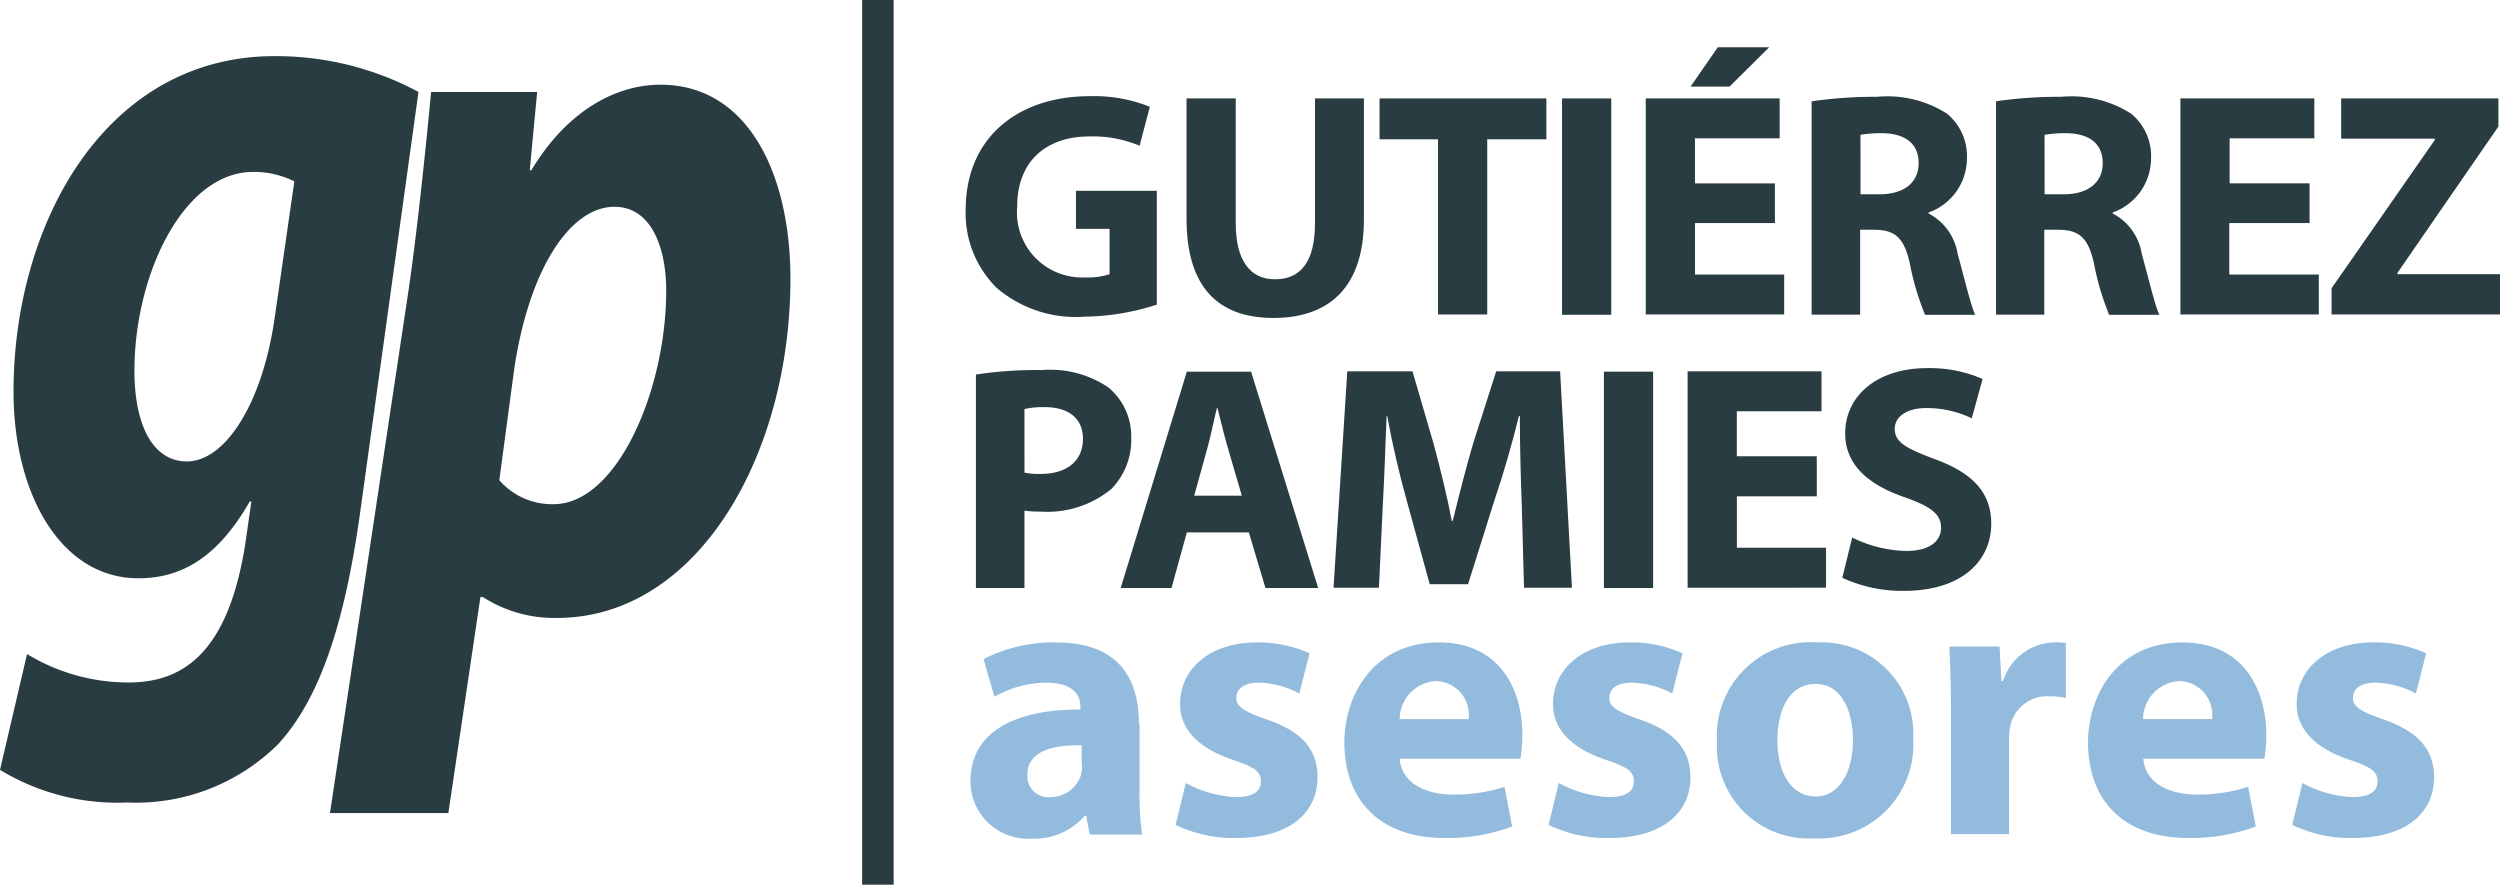 <svg xmlns="http://www.w3.org/2000/svg" width="141.3" height="50" viewBox="0 0 141.3 50">
  <g id="logo-gp" transform="translate(-38 -474)">
    <g id="Grupo_17" data-name="Grupo 17" transform="translate(92.58 476.672)">
      <g id="Grupo_6" data-name="Grupo 6" transform="translate(0 0)">
        <path id="Trazado_20" data-name="Trazado 20" d="M330.418,41.877a13.786,13.786,0,0,1-4.1.686,6.878,6.878,0,0,1-4.985-1.644,5.944,5.944,0,0,1-1.734-4.443c.018-4.064,2.98-6.376,7.008-6.376a8.42,8.42,0,0,1,3.4.6l-.578,2.2a6.841,6.841,0,0,0-2.854-.524c-2.312,0-4.064,1.3-4.064,3.956a3.677,3.677,0,0,0,3.847,4.01,3.874,3.874,0,0,0,1.373-.181V37.6h-1.9V35.447h4.57v6.43Z" transform="translate(-319.598 -27.336)" fill="#293c41"/>
        <path id="Trazado_21" data-name="Trazado 21" d="M391.482,30.8v7.045c0,2.1.795,3.179,2.222,3.179,1.463,0,2.258-1.012,2.258-3.179V30.8h2.764v6.846c0,3.775-1.915,5.563-5.112,5.563-3.089,0-4.913-1.7-4.913-5.6V30.8Z" transform="translate(-376.218 -27.91)" fill="#293c41"/>
        <path id="Trazado_22" data-name="Trazado 22" d="M452.387,33.112H449.1V30.8h9.429v2.312h-3.342v9.9h-2.782v-9.9Z" transform="translate(-425.708 -27.91)" fill="#293c41"/>
        <path id="Trazado_23" data-name="Trazado 23" d="M508.982,30.8V43.029H506.2V30.8Z" transform="translate(-472.494 -27.91)" fill="#293c41"/>
        <path id="Trazado_24" data-name="Trazado 24" d="M539.7,24.735h-4.516v2.908h5.04V29.9H532.4V17.69h7.568v2.258h-4.787v2.547H539.7Zm-.325-9.935-2.24,2.222h-2.2l1.535-2.222Z" transform="translate(-493.962 -14.8)" fill="#293c41"/>
        <path id="Trazado_25" data-name="Trazado 25" d="M584.318,30.553A24.457,24.457,0,0,1,588,30.3a6.237,6.237,0,0,1,3.956.957,3.1,3.1,0,0,1,1.12,2.565,3.246,3.246,0,0,1-2.168,3.017v.054a3.132,3.132,0,0,1,1.644,2.276c.379,1.373.759,2.98.993,3.45h-2.836a15.12,15.12,0,0,1-.849-2.854c-.325-1.517-.849-1.933-1.987-1.951h-.831v4.8H584.3V30.553Zm2.746,5.256h1.084c1.391,0,2.2-.686,2.2-1.752,0-1.12-.759-1.68-2.041-1.7a6.872,6.872,0,0,0-1.246.09Z" transform="translate(-536.487 -27.5)" fill="#293c41"/>
        <path id="Trazado_26" data-name="Trazado 26" d="M642,30.553a24.457,24.457,0,0,1,3.685-.253,6.238,6.238,0,0,1,3.956.957,3.1,3.1,0,0,1,1.12,2.565,3.246,3.246,0,0,1-2.168,3.017v.054a3.132,3.132,0,0,1,1.644,2.276c.379,1.373.759,2.98.993,3.45h-2.836a15.123,15.123,0,0,1-.849-2.854c-.325-1.517-.849-1.933-1.987-1.951h-.831v4.8H642Zm2.746,5.256h1.084c1.391,0,2.2-.686,2.2-1.752,0-1.12-.759-1.68-2.041-1.7a6.873,6.873,0,0,0-1.246.09Z" transform="translate(-583.765 -27.5)" fill="#293c41"/>
        <path id="Trazado_27" data-name="Trazado 27" d="M706.979,37.845h-4.516v2.908h5.058v2.258H699.7V30.8h7.568v2.258h-4.787V35.6H707v2.24Z" transform="translate(-631.043 -27.91)" fill="#293c41"/>
        <path id="Trazado_28" data-name="Trazado 28" d="M747,41.529l5.834-8.381v-.072h-5.292V30.8h8.887v1.59l-5.708,8.273v.072h5.8v2.276H747Z" transform="translate(-669.799 -27.91)" fill="#293c41"/>
        <path id="Trazado_29" data-name="Trazado 29" d="M322.8,116.053a22.789,22.789,0,0,1,3.739-.253,5.863,5.863,0,0,1,3.739.975,3.57,3.57,0,0,1,1.3,2.836,3.962,3.962,0,0,1-1.12,2.908,5.692,5.692,0,0,1-3.974,1.282,6.932,6.932,0,0,1-.939-.054v4.371H322.8Zm2.746,5.545a4.207,4.207,0,0,0,.921.072c1.481,0,2.384-.741,2.384-1.987,0-1.12-.777-1.788-2.168-1.788a4.69,4.69,0,0,0-1.138.108Z" transform="translate(-322.222 -97.556)" fill="#293c41"/>
        <path id="Trazado_30" data-name="Trazado 30" d="M371.839,125.386l-.867,3.143H368.1l3.739-12.229h3.631l3.793,12.229h-2.98l-.939-3.143Zm3.107-2.077-.759-2.6c-.217-.723-.434-1.626-.614-2.348h-.036c-.181.723-.361,1.644-.56,2.348l-.723,2.6Z" transform="translate(-359.339 -97.966)" fill="#293c41"/>
        <path id="Trazado_31" data-name="Trazado 31" d="M445.339,123.75c-.054-1.463-.108-3.251-.108-5.021h-.054c-.379,1.553-.885,3.306-1.373,4.732l-1.5,4.769h-2.168l-1.3-4.732c-.4-1.427-.813-3.179-1.1-4.769H437.7c-.072,1.644-.126,3.54-.217,5.058l-.217,4.642H434.7l.777-12.229h3.685l1.192,4.082c.379,1.409.759,2.944,1.03,4.371h.054c.343-1.409.759-3.035,1.156-4.389l1.3-4.064h3.613l.668,12.229h-2.709Z" transform="translate(-413.909 -97.884)" fill="#293c41"/>
        <path id="Trazado_32" data-name="Trazado 32" d="M522.082,116.3v12.229H519.3V116.3Z" transform="translate(-483.228 -97.966)" fill="#293c41"/>
        <path id="Trazado_33" data-name="Trazado 33" d="M552.8,123.263h-4.516v2.908h5.04v2.258H545.5V116.2h7.568v2.258h-4.787V121H552.8Z" transform="translate(-504.696 -97.884)" fill="#293c41"/>
        <path id="Trazado_34" data-name="Trazado 34" d="M594.46,124.773a7.109,7.109,0,0,0,3.071.759c1.264,0,1.951-.524,1.951-1.319,0-.759-.578-1.192-2.059-1.716-2.041-.7-3.36-1.824-3.36-3.613,0-2.077,1.752-3.685,4.642-3.685a7.488,7.488,0,0,1,3.125.614l-.614,2.222a5.881,5.881,0,0,0-2.565-.578c-1.192,0-1.788.542-1.788,1.174,0,.777.686,1.12,2.276,1.716,2.168.795,3.179,1.915,3.179,3.649,0,2.041-1.59,3.793-4.949,3.793a7.993,7.993,0,0,1-3.468-.741Z" transform="translate(-544.353 -97.065)" fill="#293c41"/>
      </g>
      <g id="asesores_1_" transform="translate(0.271 33.639)">
        <g id="asesores" transform="translate(0 0)">
          <g id="Grupo_7" data-name="Grupo 7">
            <path id="Trazado_35" data-name="Trazado 35" d="M330.619,200.67c0-2.493-1.12-4.57-4.66-4.57a8.69,8.69,0,0,0-4.118.939l.614,2.131a5.938,5.938,0,0,1,2.926-.795c1.626,0,1.933.795,1.933,1.373v.145c-3.757-.018-6.214,1.3-6.214,4.046a3.249,3.249,0,0,0,3.432,3.251,3.787,3.787,0,0,0,3.035-1.3h.072l.2,1.066H330.8a16.465,16.465,0,0,1-.145-2.583v-3.7Zm-3.215,2.4a1.828,1.828,0,0,1-.072.56,1.8,1.8,0,0,1-1.716,1.21,1.185,1.185,0,0,1-1.3-1.264c0-1.282,1.337-1.7,3.071-1.662v1.156Zm10.44-2.619c-1.3-.452-1.716-.723-1.716-1.21,0-.542.452-.867,1.264-.867a5.039,5.039,0,0,1,2.294.614l.578-2.276a7.1,7.1,0,0,0-3-.614c-2.619,0-4.317,1.5-4.317,3.468-.018,1.264.831,2.457,3.017,3.179,1.228.415,1.553.668,1.553,1.21s-.415.885-1.409.885a6.477,6.477,0,0,1-2.836-.795l-.578,2.366a7.5,7.5,0,0,0,3.432.741c3.035,0,4.588-1.445,4.588-3.432C340.716,202.169,339.867,201.14,337.844,200.453Zm9.736-4.353c-3.685,0-5.347,2.962-5.347,5.654,0,3.324,2.059,5.4,5.654,5.4a10.436,10.436,0,0,0,3.829-.65l-.433-2.24a9.146,9.146,0,0,1-2.926.434c-1.535,0-2.89-.65-3-2.023h6.828a8.721,8.721,0,0,0,.108-1.3C352.313,198.755,351.012,196.1,347.58,196.1Zm-2.222,4.335a2.172,2.172,0,0,1,2.041-2.149,1.908,1.908,0,0,1,1.86,2.149Zm13.565.018c-1.3-.452-1.716-.723-1.716-1.21,0-.542.452-.867,1.264-.867a5.039,5.039,0,0,1,2.294.614l.578-2.276a7.1,7.1,0,0,0-3-.614c-2.619,0-4.317,1.5-4.317,3.468-.018,1.264.831,2.457,3.017,3.179,1.228.415,1.553.668,1.553,1.21s-.415.885-1.409.885a6.477,6.477,0,0,1-2.836-.795l-.578,2.366a7.5,7.5,0,0,0,3.432.741c3.035,0,4.588-1.445,4.588-3.432C361.778,202.169,360.929,201.14,358.924,200.453Zm10.025-4.353a5.291,5.291,0,0,0-5.654,5.618,5.184,5.184,0,0,0,5.491,5.455,5.32,5.32,0,0,0,5.6-5.654A5.172,5.172,0,0,0,368.949,196.1Zm-.072,8.706c-1.409,0-2.168-1.373-2.168-3.179,0-1.553.578-3.179,2.168-3.179,1.5,0,2.1,1.608,2.1,3.179C370.972,203.524,370.141,204.806,368.876,204.806Zm10.585-6.521h-.09l-.108-1.951h-2.836c.036.9.09,1.933.09,3.486v7.117H379.8v-5.383a3.22,3.22,0,0,1,.072-.741,2.126,2.126,0,0,1,2.258-1.662,3.925,3.925,0,0,1,.885.09v-3.107a4.041,4.041,0,0,0-.686-.036A3.117,3.117,0,0,0,379.461,198.286Zm10.151-2.186c-3.685,0-5.347,2.962-5.347,5.654,0,3.324,2.059,5.4,5.654,5.4a10.436,10.436,0,0,0,3.829-.65l-.434-2.24a9.146,9.146,0,0,1-2.926.434c-1.535,0-2.89-.65-3-2.023h6.846a8.711,8.711,0,0,0,.108-1.3C394.345,198.755,393.045,196.1,389.613,196.1Zm-2.24,4.335a2.172,2.172,0,0,1,2.041-2.149,1.908,1.908,0,0,1,1.86,2.149Zm13.583.018c-1.3-.452-1.716-.723-1.716-1.21,0-.542.452-.867,1.264-.867a5.039,5.039,0,0,1,2.294.614l.578-2.276a7.1,7.1,0,0,0-3-.614c-2.619,0-4.317,1.5-4.317,3.468-.018,1.264.831,2.457,3.017,3.179,1.228.415,1.553.668,1.553,1.21s-.415.885-1.409.885a6.477,6.477,0,0,1-2.836-.795l-.578,2.366a7.5,7.5,0,0,0,3.432.741c3.035,0,4.588-1.445,4.588-3.432C403.81,202.169,402.961,201.14,400.956,200.453Z" transform="translate(-321.1 -196.1)" fill="#93bbdd" fill-rule="evenodd"/>
          </g>
        </g>
      </g>
    </g>
    <g id="Grupo_12" data-name="Grupo 12" transform="translate(38 477.173)">
      <path id="Trazado_37" data-name="Trazado 37" d="M2.506-36.334,4.319-48.542h.139a7.461,7.461,0,0,0,4.182,1.18c7.946,0,13.2-9.2,13.2-19.168,0-5.957-2.416-10.97-7.342-10.97-2.742,0-5.437,1.71-7.3,4.836H7.107l.418-4.423H1.531C1.252-74.138.741-69.125.229-65.7L-4.185-36.334ZM6.224-61.4c.836-5.662,3.16-9.2,5.669-9.2,2.138,0,2.927,2.418,2.927,4.718,0,5.662-2.788,12.09-6.366,12.09a3.93,3.93,0,0,1-3.067-1.356Z" transform="translate(22.835 79.115)" fill="#293c41"/>
      <path id="Trazado_36" data-name="Trazado 36" d="M1.705-37.16A12.778,12.778,0,0,0,8.9-35.316a11.406,11.406,0,0,0,8.5-3.272c2.608-2.8,3.867-7.556,4.631-12.911l3.327-23.978A17.017,17.017,0,0,0,17.217-77.5C7.64-77.5,2.424-67.98,2.469-58.4c.045,5.712,2.7,10.412,7.059,10.412,2.608,0,4.586-1.368,6.295-4.343h.09l-.36,2.5C14.609-44,12.226-42.1,8.989-42.1a11.017,11.017,0,0,1-5.755-1.606ZM17.217-62.625c-.719,4.879-2.833,8.032-4.946,8.032-1.978,0-2.968-2.142-2.968-5.117,0-5.474,2.788-11.245,6.7-11.245a5.062,5.062,0,0,1,2.338.535Z" transform="translate(-1.705 77.5)" fill="#293c41"/>
    </g>
    <rect id="Rectángulo_5" data-name="Rectángulo 5" width="1.781" height="50" transform="translate(86.728 474)" fill="#293c41"/>
  </g>
</svg>

